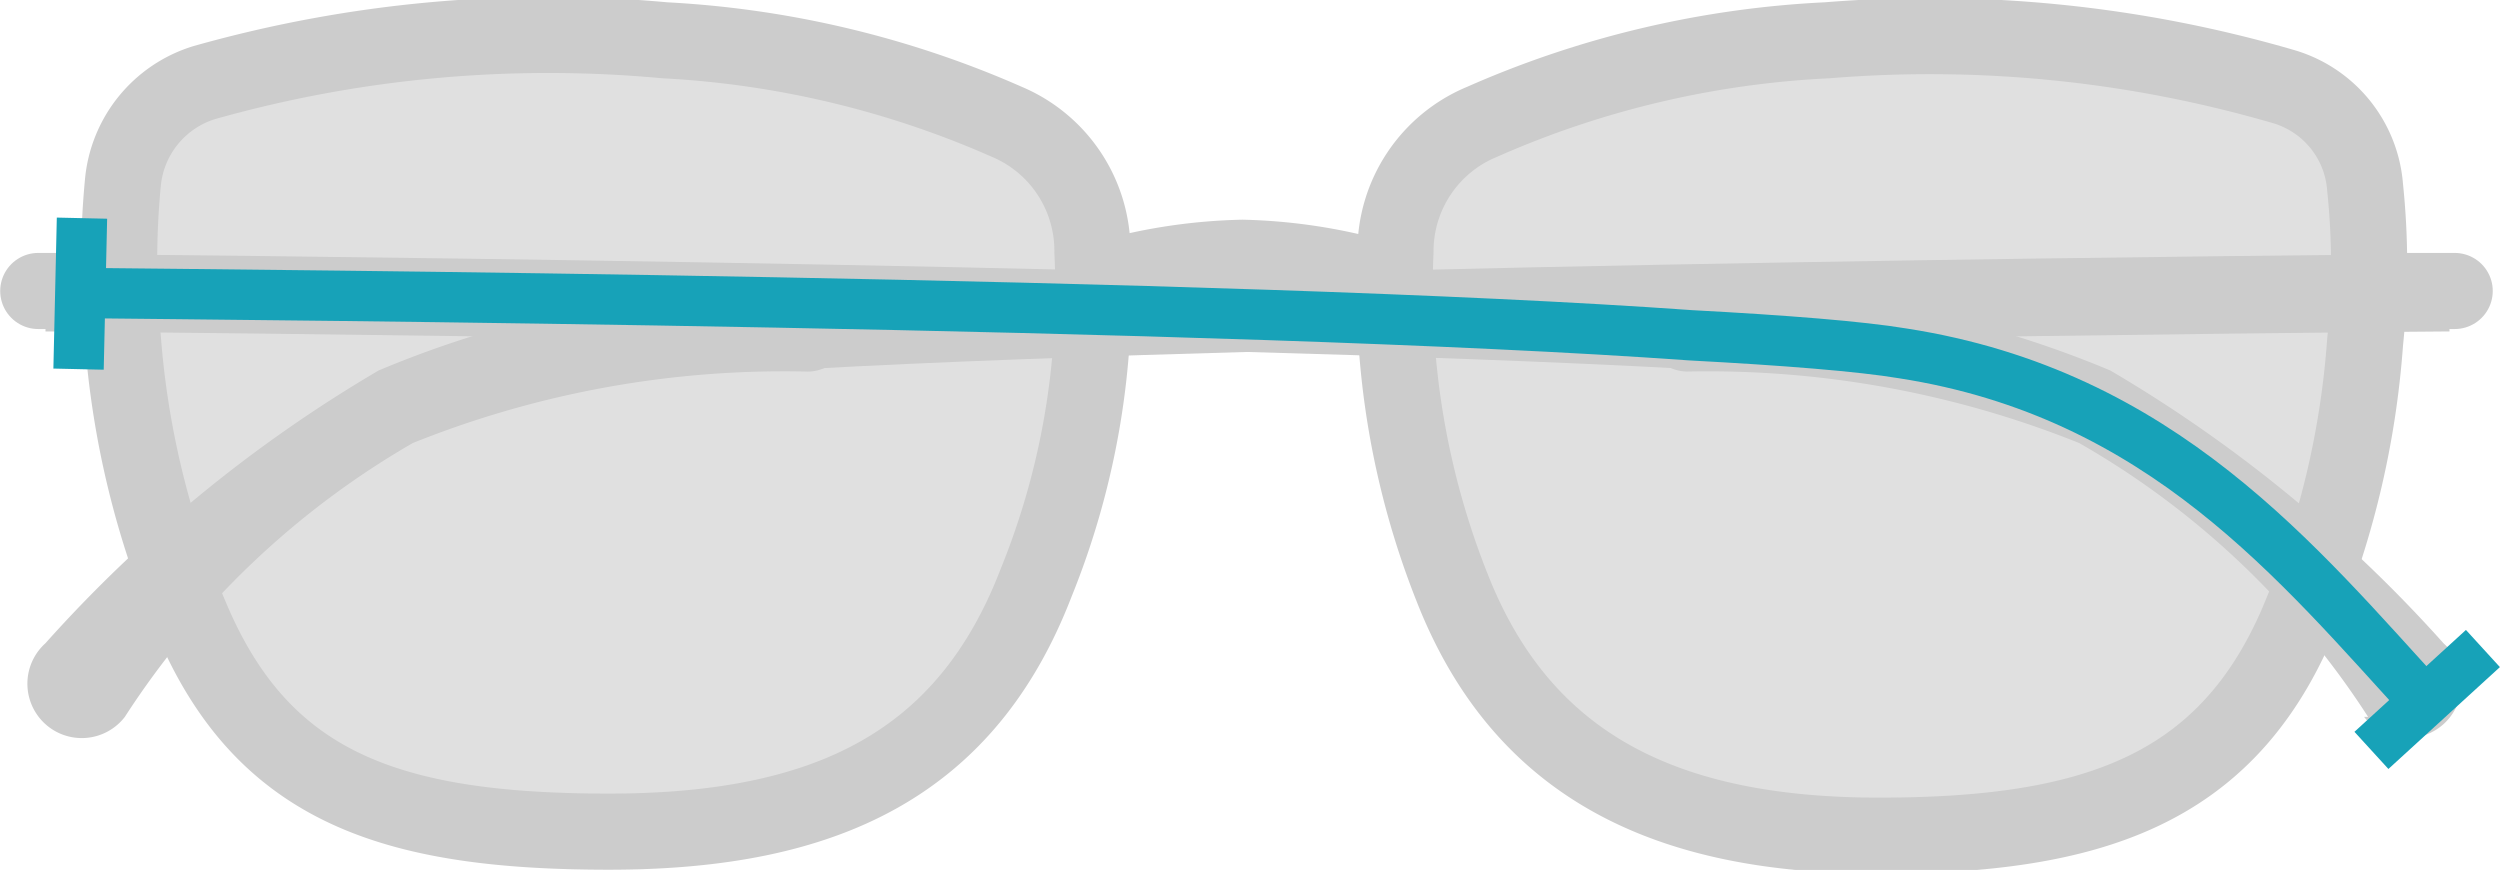 <svg xmlns="http://www.w3.org/2000/svg" viewBox="0 0 24.83 8.64"><path d="M8,3.28c5-.28,15.94-.37,15.94-.37" style="fill:none;stroke:#ccc;stroke-linecap:square;stroke-miterlimit:10;stroke-width:0.77px"/><path d="M.45,6.39A13.84,13.84,0,0,1,3.76,3.68,10.36,10.36,0,0,1,8,2.87a.4.4,0,0,1,.43.38A.41.41,0,0,1,8,3.69,9.9,9.9,0,0,0,4.1,4.4,8.4,8.4,0,0,0,1.24,7.12a.54.54,0,1,1-.79-.73Z" style="fill:#ccc"/><path d="M16.79,3.28C11.74,3,.84,2.91.84,2.91" style="fill:none;stroke:#ccc;stroke-linecap:square;stroke-miterlimit:10;stroke-width:0.77px"/><path d="M23.52,7.12A8.33,8.33,0,0,0,20.65,4.4a9.9,9.9,0,0,0-3.89-.71.41.41,0,0,1,0-.82,10.44,10.44,0,0,1,4.2.81,13.84,13.84,0,0,1,3.31,2.71.54.54,0,1,1-.79.73Z" style="fill:#ccc"/><line x1="23.58" y1="2.89" x2="24.38" y2="2.89" style="fill:none;stroke:#ccc;stroke-linecap:round;stroke-linejoin:round;stroke-width:0.756px"/><line x1="0.38" y1="2.89" x2="1.18" y2="2.89" style="fill:none;stroke:#ccc;stroke-linecap:round;stroke-linejoin:round;stroke-width:0.756px"/><path d="M11,2.76a5.38,5.38,0,0,1,1.34-.2,5.35,5.35,0,0,1,1.33.2" style="fill:none;stroke:#ccc;stroke-linecap:round;stroke-linejoin:round;stroke-width:0.756px"/><g style="opacity:0.6"><path d="M10.29,5.79C9.6,7.58,8.22,8.26,6.05,8.26S2.61,7.82,1.9,6.14a8.72,8.72,0,0,1-.68-2.78,8.16,8.16,0,0,1,0-1.54,1.15,1.15,0,0,1,.81-1A12.57,12.57,0,0,1,6.6.4,9.67,9.67,0,0,1,10,1.21a1.39,1.39,0,0,1,.85,1.29A7.75,7.75,0,0,1,10.29,5.79Z" style="fill:#ccc"/></g><path d="M10.29,5.79C9.6,7.58,8.22,8.26,6.05,8.26S2.61,7.82,1.9,6.14a8.72,8.72,0,0,1-.68-2.78,8.16,8.16,0,0,1,0-1.54,1.15,1.15,0,0,1,.81-1A12.57,12.57,0,0,1,6.6.4,9.67,9.67,0,0,1,10,1.21a1.39,1.39,0,0,1,.85,1.29A7.75,7.75,0,0,1,10.29,5.79Z" style="fill:none;stroke:#ccc;stroke-linecap:round;stroke-linejoin:round;stroke-width:0.756px"/><g style="opacity:0.6"><path d="M13.86,2.5a1.39,1.39,0,0,1,.86-1.29A9.62,9.62,0,0,1,18.15.4a12.55,12.55,0,0,1,4.53.46,1.13,1.13,0,0,1,.81,1,7.4,7.4,0,0,1,0,1.54,8.71,8.71,0,0,1-.67,2.78c-.72,1.68-2.06,2.12-4.16,2.12s-3.54-.68-4.24-2.47A8.07,8.07,0,0,1,13.86,2.5Z" style="fill:#ccc"/></g><path d="M13.86,2.5a1.39,1.39,0,0,1,.86-1.29A9.62,9.62,0,0,1,18.15.4a12.55,12.55,0,0,1,4.53.46,1.13,1.13,0,0,1,.81,1,7.4,7.4,0,0,1,0,1.54,8.71,8.71,0,0,1-.67,2.78c-.72,1.68-2.06,2.12-4.16,2.12s-3.54-.68-4.24-2.47A8.07,8.07,0,0,1,13.86,2.5Z" style="fill:none;stroke:#ccc;stroke-linecap:round;stroke-linejoin:round;stroke-width:0.756px"/><path d="M24.11,7c-1.29-1.41-2.64-3.09-5.21-3.49-.42-.07-1.17-.13-2.11-.18C12.19,3,2.47,2.93.79,2.91" style="fill:none;stroke:#17a2b8;stroke-miterlimit:10;stroke-width:0.5px"/><rect x="23.36" y="6.7" width="1.5" height="0.5" transform="translate(1.62 18.08) rotate(-42.42)" style="fill:#17a2b8"/><rect x="0.04" y="2.67" width="1.5" height="0.5" transform="translate(-2.14 3.64) rotate(-88.7)" style="fill:#17a2b8"/></svg>